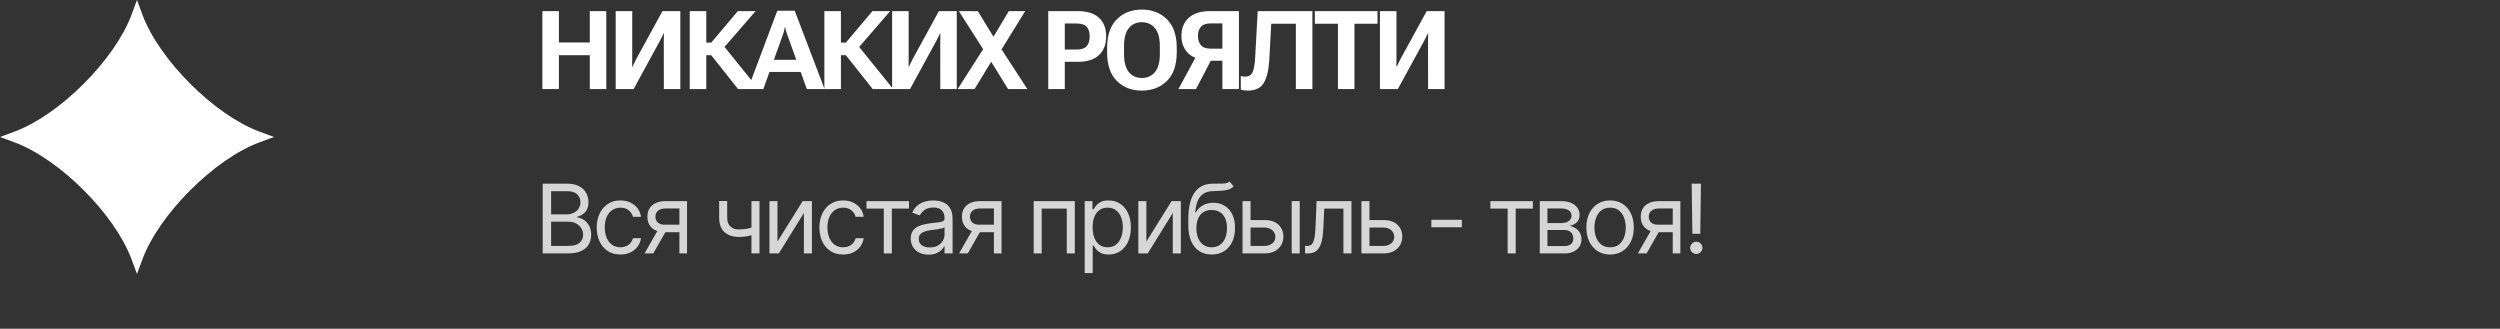 <?xml version="1.0" encoding="UTF-8"?> <svg xmlns="http://www.w3.org/2000/svg" viewBox="0 0 365 48" fill="none"><rect x="0" y="0" width="365" height="48" fill="#333333" stroke="none"/><g clip-path="url(#clip0_2001_129)"><path d="M20 0L20.783 2.117C23.225 8.715 31.285 16.775 37.883 19.217L40 20L37.883 20.783C31.285 23.225 23.225 31.285 20.783 37.883L20 40L19.217 37.883C16.775 31.285 8.715 23.225 2.117 20.783L0 20L2.117 19.217C8.715 16.775 16.775 8.715 19.217 2.117L20 0Z" fill="white"></path><path d="M79.188 13V1.625H81.602V6.203H86.109V1.625H88.516V13H86.109V8.062H81.602V13H79.188ZM99.328 13H96.922L96.914 6.109C96.914 5.927 96.917 5.727 96.922 5.508C96.927 5.284 96.932 5.081 96.938 4.898H96.875C96.797 5.07 96.716 5.24 96.633 5.406C96.549 5.573 96.456 5.755 96.352 5.953L92.508 13H89.891V1.625H92.305V8.516C92.305 8.698 92.302 8.901 92.297 9.125C92.297 9.349 92.294 9.549 92.289 9.727H92.352C92.419 9.581 92.498 9.417 92.586 9.234C92.674 9.047 92.768 8.857 92.867 8.664L96.719 1.625H99.328V13ZM107.758 13L103.602 7.758L105.352 6.32L110.75 13H107.758ZM102.023 6.219H103.844L107.719 1.625H110.312L104.734 8.062H102.023V6.219ZM100.703 13V1.625H103.117V13H100.703ZM109.195 13L113.484 1.57H116.031L120.383 13H117.797L114.906 4.977C114.844 4.799 114.792 4.63 114.75 4.469C114.713 4.307 114.68 4.146 114.648 3.984H114.586C114.56 4.146 114.526 4.307 114.484 4.469C114.448 4.63 114.398 4.799 114.336 4.977L111.445 13H109.195ZM111.633 10.5L112.18 8.727H117.211L117.758 10.5H111.633ZM127.414 13L123.258 7.758L125.008 6.32L130.406 13H127.414ZM121.68 6.219H123.5L127.375 1.625H129.969L124.391 8.062H121.68V6.219ZM120.359 13V1.625H122.773V13H120.359ZM139.688 13H137.281L137.274 6.109C137.274 5.927 137.276 5.727 137.281 5.508C137.286 5.284 137.292 5.081 137.297 4.898H137.234C137.156 5.07 137.076 5.24 136.992 5.406C136.909 5.573 136.815 5.755 136.711 5.953L132.867 13H130.25V1.625H132.664V8.516C132.664 8.698 132.661 8.901 132.656 9.125C132.656 9.349 132.654 9.549 132.649 9.727H132.711C132.779 9.581 132.857 9.417 132.945 9.234C133.034 9.047 133.127 8.857 133.226 8.664L137.078 1.625H139.688V13ZM139.82 13L143.93 6.57H144.336L147.281 1.625H149.68L145.836 7.836H145.43L142.289 13H139.82ZM139.992 1.625L142.766 1.633L145.774 6.547H145.797L149.992 13H147.18L144.024 7.898H144L139.992 1.625ZM153.047 13V1.625H157.406C158.719 1.625 159.729 1.945 160.438 2.586C161.146 3.221 161.5 4.13 161.5 5.312C161.5 6.49 161.146 7.404 160.438 8.055C159.734 8.701 158.721 9.023 157.399 9.023H155.461V13H153.047ZM155.461 7.234H157.164C157.888 7.234 158.391 7.065 158.672 6.727C158.953 6.383 159.094 5.914 159.094 5.32C159.094 4.727 158.953 4.263 158.672 3.93C158.391 3.596 157.888 3.43 157.164 3.43H155.461V7.234ZM161.641 7.664V6.961C161.641 5.143 162.112 3.763 163.055 2.82C164.002 1.872 165.221 1.398 166.711 1.398C168.201 1.398 169.422 1.872 170.375 2.82C171.328 3.763 171.805 5.143 171.805 6.961V7.664C171.805 9.482 171.328 10.865 170.375 11.812C169.422 12.755 168.201 13.227 166.711 13.227C165.221 13.227 164.002 12.755 163.055 11.812C162.112 10.865 161.641 9.482 161.641 7.664ZM164.109 7.914C164.109 9.086 164.344 9.958 164.812 10.531C165.286 11.099 165.919 11.383 166.711 11.383C167.508 11.383 168.143 11.099 168.617 10.531C169.096 9.958 169.336 9.086 169.336 7.914V6.719C169.336 5.542 169.096 4.669 168.617 4.102C168.143 3.529 167.508 3.242 166.711 3.242C165.919 3.242 165.286 3.529 164.812 4.102C164.344 4.669 164.109 5.542 164.109 6.719V7.914ZM180.883 13H178.469V8.867H175.851L175.399 8.641C174.461 8.516 173.742 8.143 173.242 7.523C172.742 6.904 172.492 6.135 172.492 5.219C172.492 4.109 172.849 3.234 173.562 2.594C174.281 1.948 175.302 1.625 176.625 1.625H180.883V13ZM178.469 7.109V3.414H176.836C176.112 3.414 175.607 3.583 175.32 3.922C175.039 4.255 174.899 4.69 174.899 5.227C174.899 5.779 175.039 6.232 175.32 6.586C175.607 6.935 176.112 7.109 176.836 7.109H178.469ZM174.617 13H172.055L174.891 7.75H177.359L174.617 13ZM183.625 1.625H191.609V13H189.195V3.461H185.601L185.312 8.789C185.229 10.227 184.966 11.326 184.524 12.086C184.086 12.846 183.302 13.227 182.172 13.227C182.016 13.227 181.849 13.216 181.672 13.195C181.5 13.18 181.328 13.146 181.156 13.094V11.086C181.276 11.128 181.386 11.156 181.484 11.172C181.583 11.182 181.688 11.188 181.797 11.188C182.302 11.188 182.656 10.984 182.859 10.578C183.062 10.172 183.193 9.456 183.25 8.43L183.625 1.625ZM191.969 3.461V1.625H201.117V3.461H197.75V13H195.336V3.461H191.969ZM210.906 13H208.5L208.492 6.109C208.492 5.927 208.495 5.727 208.5 5.508C208.505 5.284 208.511 5.081 208.516 4.898H208.453C208.375 5.07 208.294 5.24 208.211 5.406C208.127 5.573 208.034 5.755 207.93 5.953L204.086 13H201.469V1.625H203.883V8.516C203.883 8.698 203.88 8.901 203.875 9.125C203.875 9.349 203.873 9.549 203.867 9.727H203.93C203.998 9.581 204.076 9.417 204.164 9.234C204.252 9.047 204.346 8.857 204.445 8.664L208.297 1.625H210.906V13Z" fill="white"></path><path opacity="0.8" d="M79.233 37V26.818H82.793C83.502 26.818 84.087 26.941 84.547 27.186C85.008 27.428 85.351 27.755 85.577 28.166C85.802 28.573 85.915 29.026 85.915 29.523C85.915 29.96 85.837 30.322 85.681 30.607C85.529 30.892 85.326 31.117 85.075 31.283C84.826 31.448 84.556 31.571 84.264 31.651V31.75C84.576 31.77 84.889 31.879 85.204 32.078C85.519 32.277 85.782 32.562 85.994 32.933C86.207 33.304 86.312 33.758 86.312 34.295C86.312 34.806 86.197 35.265 85.965 35.672C85.733 36.08 85.366 36.404 84.866 36.642C84.365 36.881 83.714 37 82.912 37H79.233ZM80.466 35.906H82.912C83.717 35.906 84.289 35.751 84.627 35.439C84.969 35.124 85.139 34.743 85.139 34.295C85.139 33.951 85.051 33.633 84.876 33.341C84.7 33.046 84.45 32.81 84.125 32.635C83.8 32.456 83.416 32.367 82.972 32.367H80.466V35.906ZM80.466 31.293H82.753C83.124 31.293 83.459 31.22 83.757 31.074C84.059 30.928 84.297 30.723 84.473 30.457C84.652 30.192 84.742 29.881 84.742 29.523C84.742 29.075 84.586 28.696 84.274 28.384C83.963 28.069 83.469 27.912 82.793 27.912H80.466V31.293ZM90.582 37.159C89.866 37.159 89.249 36.99 88.732 36.652C88.215 36.314 87.817 35.848 87.539 35.255C87.26 34.662 87.121 33.984 87.121 33.221C87.121 32.446 87.264 31.762 87.549 31.168C87.837 30.572 88.238 30.106 88.752 29.771C89.269 29.433 89.872 29.264 90.562 29.264C91.099 29.264 91.582 29.364 92.013 29.562C92.444 29.761 92.797 30.04 93.072 30.398C93.347 30.756 93.518 31.173 93.585 31.651H92.411C92.322 31.302 92.123 30.994 91.814 30.726C91.51 30.454 91.099 30.318 90.582 30.318C90.124 30.318 89.723 30.438 89.379 30.676C89.037 30.912 88.77 31.244 88.578 31.675C88.389 32.103 88.295 32.605 88.295 33.182C88.295 33.772 88.388 34.285 88.573 34.723C88.762 35.16 89.027 35.5 89.368 35.742C89.713 35.984 90.118 36.105 90.582 36.105C90.886 36.105 91.163 36.052 91.412 35.946C91.66 35.84 91.871 35.688 92.043 35.489C92.216 35.29 92.338 35.051 92.411 34.773H93.585C93.518 35.224 93.354 35.63 93.092 35.991C92.834 36.349 92.491 36.634 92.063 36.846C91.639 37.055 91.145 37.159 90.582 37.159ZM99.194 37V30.438H97.165C96.707 30.438 96.348 30.544 96.086 30.756C95.824 30.968 95.694 31.259 95.694 31.631C95.694 31.995 95.811 32.282 96.046 32.491C96.285 32.7 96.612 32.804 97.026 32.804H99.492V33.898H97.026C96.509 33.898 96.063 33.806 95.689 33.624C95.314 33.442 95.025 33.182 94.823 32.844C94.621 32.502 94.52 32.098 94.52 31.631C94.52 31.16 94.626 30.756 94.838 30.418C95.05 30.079 95.354 29.819 95.748 29.637C96.146 29.455 96.618 29.364 97.165 29.364H100.307V37H99.194ZM94.103 37L96.27 33.202H97.543L95.375 37H94.103ZM110.885 29.364V37H109.712V29.364H110.885ZM110.427 33.003V34.096C110.162 34.196 109.899 34.284 109.637 34.36C109.375 34.433 109.1 34.491 108.812 34.534C108.523 34.574 108.207 34.594 107.862 34.594C106.997 34.594 106.303 34.36 105.779 33.893C105.259 33.425 104.999 32.724 104.999 31.79V29.344H106.172V31.79C106.172 32.181 106.246 32.502 106.395 32.754C106.545 33.006 106.747 33.194 107.002 33.316C107.257 33.439 107.544 33.5 107.862 33.5C108.359 33.5 108.808 33.455 109.21 33.366C109.614 33.273 110.02 33.152 110.427 33.003ZM113.511 35.27L117.19 29.364H118.542V37H117.369V31.094L113.71 37H112.338V29.364H113.511V35.27ZM123.093 37.159C122.377 37.159 121.761 36.99 121.244 36.652C120.727 36.314 120.329 35.848 120.051 35.255C119.772 34.662 119.633 33.984 119.633 33.221C119.633 32.446 119.775 31.762 120.061 31.168C120.349 30.572 120.75 30.106 121.264 29.771C121.781 29.433 122.384 29.264 123.073 29.264C123.61 29.264 124.094 29.364 124.525 29.562C124.956 29.761 125.309 30.04 125.584 30.398C125.859 30.756 126.03 31.173 126.096 31.651H124.923C124.834 31.302 124.635 30.994 124.326 30.726C124.021 30.454 123.61 30.318 123.093 30.318C122.636 30.318 122.235 30.438 121.89 30.676C121.549 30.912 121.282 31.244 121.09 31.675C120.901 32.103 120.806 32.605 120.806 33.182C120.806 33.772 120.899 34.285 121.085 34.723C121.274 35.16 121.539 35.5 121.88 35.742C122.225 35.984 122.629 36.105 123.093 36.105C123.398 36.105 123.675 36.052 123.924 35.946C124.172 35.84 124.382 35.688 124.555 35.489C124.727 35.29 124.85 35.051 124.923 34.773H126.096C126.03 35.224 125.866 35.63 125.604 35.991C125.346 36.349 125.002 36.634 124.575 36.846C124.15 37.055 123.657 37.159 123.093 37.159ZM126.51 30.457V29.364H132.714V30.457H130.209V37H129.035V30.457H126.51ZM135.577 37.179C135.093 37.179 134.654 37.088 134.259 36.906C133.864 36.72 133.552 36.453 133.32 36.105C133.088 35.754 132.971 35.33 132.971 34.833C132.971 34.395 133.058 34.04 133.23 33.769C133.402 33.493 133.632 33.278 133.921 33.122C134.209 32.967 134.528 32.85 134.875 32.774C135.227 32.694 135.58 32.632 135.935 32.585C136.399 32.526 136.775 32.481 137.063 32.451C137.355 32.418 137.567 32.363 137.699 32.287C137.835 32.211 137.903 32.078 137.903 31.889V31.849C137.903 31.359 137.769 30.978 137.5 30.706C137.235 30.434 136.833 30.298 136.292 30.298C135.732 30.298 135.293 30.421 134.975 30.666C134.657 30.912 134.433 31.173 134.304 31.452L133.19 31.054C133.389 30.59 133.654 30.229 133.986 29.97C134.32 29.708 134.685 29.526 135.079 29.423C135.477 29.317 135.868 29.264 136.253 29.264C136.498 29.264 136.78 29.294 137.098 29.354C137.419 29.41 137.729 29.528 138.028 29.707C138.329 29.886 138.579 30.156 138.778 30.517C138.977 30.878 139.077 31.362 139.077 31.969V37H137.903V35.966H137.844C137.764 36.132 137.631 36.309 137.446 36.498C137.26 36.687 137.013 36.847 136.705 36.98C136.397 37.113 136.02 37.179 135.577 37.179ZM135.756 36.125C136.22 36.125 136.611 36.034 136.929 35.852C137.25 35.669 137.492 35.434 137.655 35.145C137.82 34.857 137.903 34.554 137.903 34.236V33.162C137.853 33.221 137.744 33.276 137.575 33.326C137.409 33.373 137.217 33.414 136.998 33.45C136.783 33.483 136.572 33.513 136.367 33.54C136.165 33.563 136.001 33.583 135.875 33.599C135.57 33.639 135.285 33.704 135.02 33.793C134.758 33.88 134.546 34.011 134.383 34.186C134.224 34.358 134.145 34.594 134.145 34.892C134.145 35.3 134.296 35.608 134.597 35.817C134.902 36.022 135.288 36.125 135.756 36.125ZM145.112 37V30.438H143.083C142.626 30.438 142.266 30.544 142.005 30.756C141.743 30.968 141.612 31.259 141.612 31.631C141.612 31.995 141.73 32.282 141.965 32.491C142.203 32.7 142.53 32.804 142.944 32.804H145.41V33.898H142.944C142.427 33.898 141.981 33.806 141.607 33.624C141.232 33.442 140.944 33.182 140.742 32.844C140.54 32.502 140.439 32.098 140.439 31.631C140.439 31.16 140.544 30.756 140.757 30.418C140.969 30.079 141.272 29.819 141.667 29.637C142.064 29.455 142.536 29.364 143.083 29.364H146.226V37H145.112ZM140.021 37L142.189 33.202H143.461L141.293 37H140.021ZM150.917 37V29.364H156.923V37H155.749V30.457H152.09V37H150.917ZM158.365 39.864V29.364H159.499V30.577H159.638C159.724 30.444 159.844 30.275 159.996 30.07C160.152 29.861 160.374 29.675 160.662 29.513C160.954 29.347 161.348 29.264 161.845 29.264C162.488 29.264 163.055 29.425 163.546 29.747C164.036 30.068 164.419 30.524 164.694 31.114C164.969 31.703 165.107 32.4 165.107 33.202C165.107 34.011 164.969 34.712 164.694 35.305C164.419 35.895 164.038 36.352 163.551 36.677C163.064 36.998 162.502 37.159 161.865 37.159C161.375 37.159 160.982 37.078 160.687 36.916C160.392 36.75 160.165 36.562 160.006 36.354C159.847 36.142 159.724 35.966 159.638 35.827H159.538V39.864H158.365ZM159.519 33.182C159.519 33.758 159.603 34.267 159.772 34.708C159.941 35.145 160.188 35.489 160.513 35.737C160.838 35.983 161.236 36.105 161.706 36.105C162.197 36.105 162.606 35.976 162.934 35.717C163.266 35.456 163.514 35.104 163.68 34.663C163.849 34.219 163.934 33.725 163.934 33.182C163.934 32.645 163.851 32.161 163.685 31.73C163.523 31.296 163.275 30.953 162.944 30.701C162.616 30.446 162.203 30.318 161.706 30.318C161.229 30.318 160.828 30.439 160.503 30.681C160.178 30.92 159.933 31.255 159.767 31.685C159.601 32.113 159.519 32.612 159.519 33.182ZM167.37 35.27L171.049 29.364H172.401V37H171.228V31.094L167.569 37H166.196V29.364H167.37V35.27ZM179.518 26.5L180.114 27.216C179.882 27.441 179.614 27.599 179.309 27.688C179.004 27.778 178.659 27.832 178.275 27.852C177.89 27.872 177.463 27.892 176.992 27.912C176.462 27.932 176.023 28.061 175.674 28.3C175.327 28.538 175.058 28.883 174.869 29.334C174.68 29.785 174.559 30.338 174.506 30.994H174.606C174.864 30.517 175.222 30.166 175.679 29.94C176.137 29.715 176.627 29.602 177.151 29.602C177.748 29.602 178.285 29.741 178.762 30.02C179.239 30.298 179.617 30.711 179.895 31.258C180.174 31.805 180.313 32.479 180.313 33.281C180.313 34.08 180.171 34.77 179.886 35.349C179.604 35.929 179.208 36.377 178.697 36.692C178.19 37.003 177.595 37.159 176.912 37.159C176.23 37.159 175.631 36.998 175.118 36.677C174.604 36.352 174.205 35.871 173.92 35.235C173.635 34.596 173.492 33.805 173.492 32.864V32.048C173.492 30.348 173.78 29.059 174.357 28.18C174.937 27.302 175.809 26.848 176.972 26.818C177.383 26.805 177.75 26.802 178.071 26.808C178.393 26.815 178.673 26.8 178.911 26.764C179.15 26.727 179.352 26.639 179.518 26.5ZM176.912 36.105C177.373 36.105 177.769 35.989 178.101 35.757C178.435 35.525 178.692 35.199 178.871 34.778C179.05 34.353 179.14 33.855 179.14 33.281C179.14 32.724 179.049 32.251 178.866 31.86C178.688 31.468 178.43 31.17 178.096 30.965C177.761 30.759 177.36 30.656 176.893 30.656C176.551 30.656 176.245 30.714 175.973 30.83C175.701 30.946 175.469 31.117 175.277 31.342C175.085 31.568 174.935 31.843 174.829 32.167C174.727 32.492 174.672 32.864 174.665 33.281C174.665 34.136 174.866 34.821 175.267 35.334C175.668 35.848 176.216 36.105 176.912 36.105ZM182.422 32.128H184.609C185.505 32.128 186.189 32.355 186.663 32.809C187.137 33.263 187.374 33.838 187.374 34.534C187.374 34.992 187.268 35.407 187.055 35.782C186.844 36.153 186.532 36.45 186.121 36.672C185.71 36.891 185.206 37 184.609 37H181.408V29.364H182.581V35.906H184.609C185.073 35.906 185.455 35.783 185.753 35.538C186.051 35.293 186.201 34.978 186.201 34.594C186.201 34.19 186.051 33.859 185.753 33.605C185.455 33.349 185.073 33.221 184.609 33.221H182.422V32.128ZM188.587 37V29.364H189.76V37H188.587ZM190.532 37V35.906H190.81C191.039 35.906 191.23 35.861 191.382 35.772C191.534 35.679 191.657 35.519 191.75 35.29C191.846 35.058 191.919 34.736 191.969 34.325C192.022 33.911 192.06 33.384 192.083 32.744L192.222 29.364H197.313V37H196.14V30.457H193.336L193.216 33.182C193.19 33.808 193.133 34.36 193.047 34.837C192.964 35.311 192.837 35.709 192.665 36.031C192.495 36.352 192.27 36.594 191.988 36.757C191.707 36.919 191.354 37 190.929 37H190.532ZM199.78 32.128H201.967C202.862 32.128 203.547 32.355 204.021 32.809C204.494 33.263 204.732 33.838 204.732 34.534C204.732 34.992 204.625 35.407 204.413 35.782C204.201 36.153 203.89 36.45 203.479 36.672C203.068 36.891 202.564 37 201.967 37H198.766V29.364H199.939V35.906H201.967C202.431 35.906 202.812 35.783 203.111 35.538C203.409 35.293 203.558 34.978 203.558 34.594C203.558 34.19 203.409 33.859 203.111 33.605C202.812 33.349 202.431 33.221 201.967 33.221H199.78V32.128ZM213.43 32.088V33.182H208.976V32.088H213.43ZM217.595 30.457V29.364H223.799V30.457H221.293V37H220.12V30.457H217.595ZM224.81 37V29.364H227.933C228.755 29.364 229.408 29.549 229.892 29.921C230.375 30.292 230.618 30.782 230.618 31.392C230.618 31.856 230.48 32.216 230.205 32.471C229.93 32.723 229.577 32.894 229.146 32.983C229.428 33.023 229.701 33.122 229.966 33.281C230.234 33.44 230.457 33.659 230.632 33.938C230.808 34.212 230.896 34.551 230.896 34.952C230.896 35.343 230.797 35.693 230.597 36.001C230.399 36.309 230.113 36.553 229.743 36.731C229.371 36.91 228.927 37 228.41 37H224.81ZM225.924 35.926H228.41C228.815 35.926 229.131 35.83 229.359 35.638C229.588 35.446 229.703 35.184 229.703 34.852C229.703 34.458 229.588 34.148 229.359 33.922C229.131 33.694 228.815 33.58 228.41 33.58H225.924V35.926ZM225.924 32.565H227.933C228.248 32.565 228.518 32.522 228.743 32.436C228.969 32.346 229.141 32.221 229.26 32.058C229.383 31.892 229.444 31.697 229.444 31.471C229.444 31.15 229.31 30.898 229.042 30.716C228.773 30.53 228.404 30.438 227.933 30.438H225.924V32.565ZM235.074 37.159C234.385 37.159 233.78 36.995 233.26 36.667C232.743 36.339 232.338 35.88 232.047 35.29C231.758 34.7 231.614 34.011 231.614 33.221C231.614 32.426 231.758 31.732 232.047 31.139C232.338 30.545 232.743 30.084 233.26 29.756C233.78 29.428 234.385 29.264 235.074 29.264C235.763 29.264 236.367 29.428 236.884 29.756C237.404 30.084 237.809 30.545 238.097 31.139C238.388 31.732 238.535 32.426 238.535 33.221C238.535 34.011 238.388 34.7 238.097 35.29C237.809 35.88 237.404 36.339 236.884 36.667C236.367 36.995 235.763 37.159 235.074 37.159ZM235.074 36.105C235.598 36.105 236.029 35.971 236.367 35.703C236.705 35.434 236.955 35.081 237.118 34.644C237.28 34.206 237.361 33.732 237.361 33.221C237.361 32.711 237.28 32.236 237.118 31.795C236.955 31.354 236.705 30.998 236.367 30.726C236.029 30.454 235.598 30.318 235.074 30.318C234.55 30.318 234.12 30.454 233.781 30.726C233.444 30.998 233.193 31.354 233.031 31.795C232.869 32.236 232.787 32.711 232.787 33.221C232.787 33.732 232.869 34.206 233.031 34.644C233.193 35.081 233.444 35.434 233.781 35.703C234.12 35.971 234.55 36.105 235.074 36.105ZM244.219 37V30.438H242.191C241.733 30.438 241.374 30.544 241.112 30.756C240.85 30.968 240.719 31.259 240.719 31.631C240.719 31.995 240.837 32.282 241.072 32.491C241.311 32.7 241.637 32.804 242.052 32.804H244.518V33.898H242.052C241.535 33.898 241.089 33.806 240.714 33.624C240.34 33.442 240.051 33.182 239.849 32.844C239.647 32.502 239.546 32.098 239.546 31.631C239.546 31.16 239.652 30.756 239.864 30.418C240.076 30.079 240.38 29.819 240.774 29.637C241.172 29.455 241.644 29.364 242.191 29.364H245.333V37H244.219ZM239.128 37L241.296 33.202H242.569L240.401 37H239.128ZM248.338 26.818L248.238 34.136H247.085L246.986 26.818H248.338ZM247.662 37.08C247.417 37.08 247.206 36.992 247.03 36.816C246.855 36.641 246.767 36.43 246.767 36.185C246.767 35.94 246.855 35.729 247.03 35.553C247.206 35.377 247.417 35.29 247.662 35.29C247.907 35.29 248.118 35.377 248.293 35.553C248.469 35.729 248.557 35.94 248.557 36.185C248.557 36.347 248.515 36.496 248.432 36.632C248.353 36.768 248.245 36.877 248.109 36.96C247.976 37.04 247.827 37.08 247.662 37.08Z" fill="white"></path></g><defs><clipPath id="clip0_2001_129"><rect width="91.25" height="12" fill="white" transform="scale(4)"></rect></clipPath></defs></svg> 